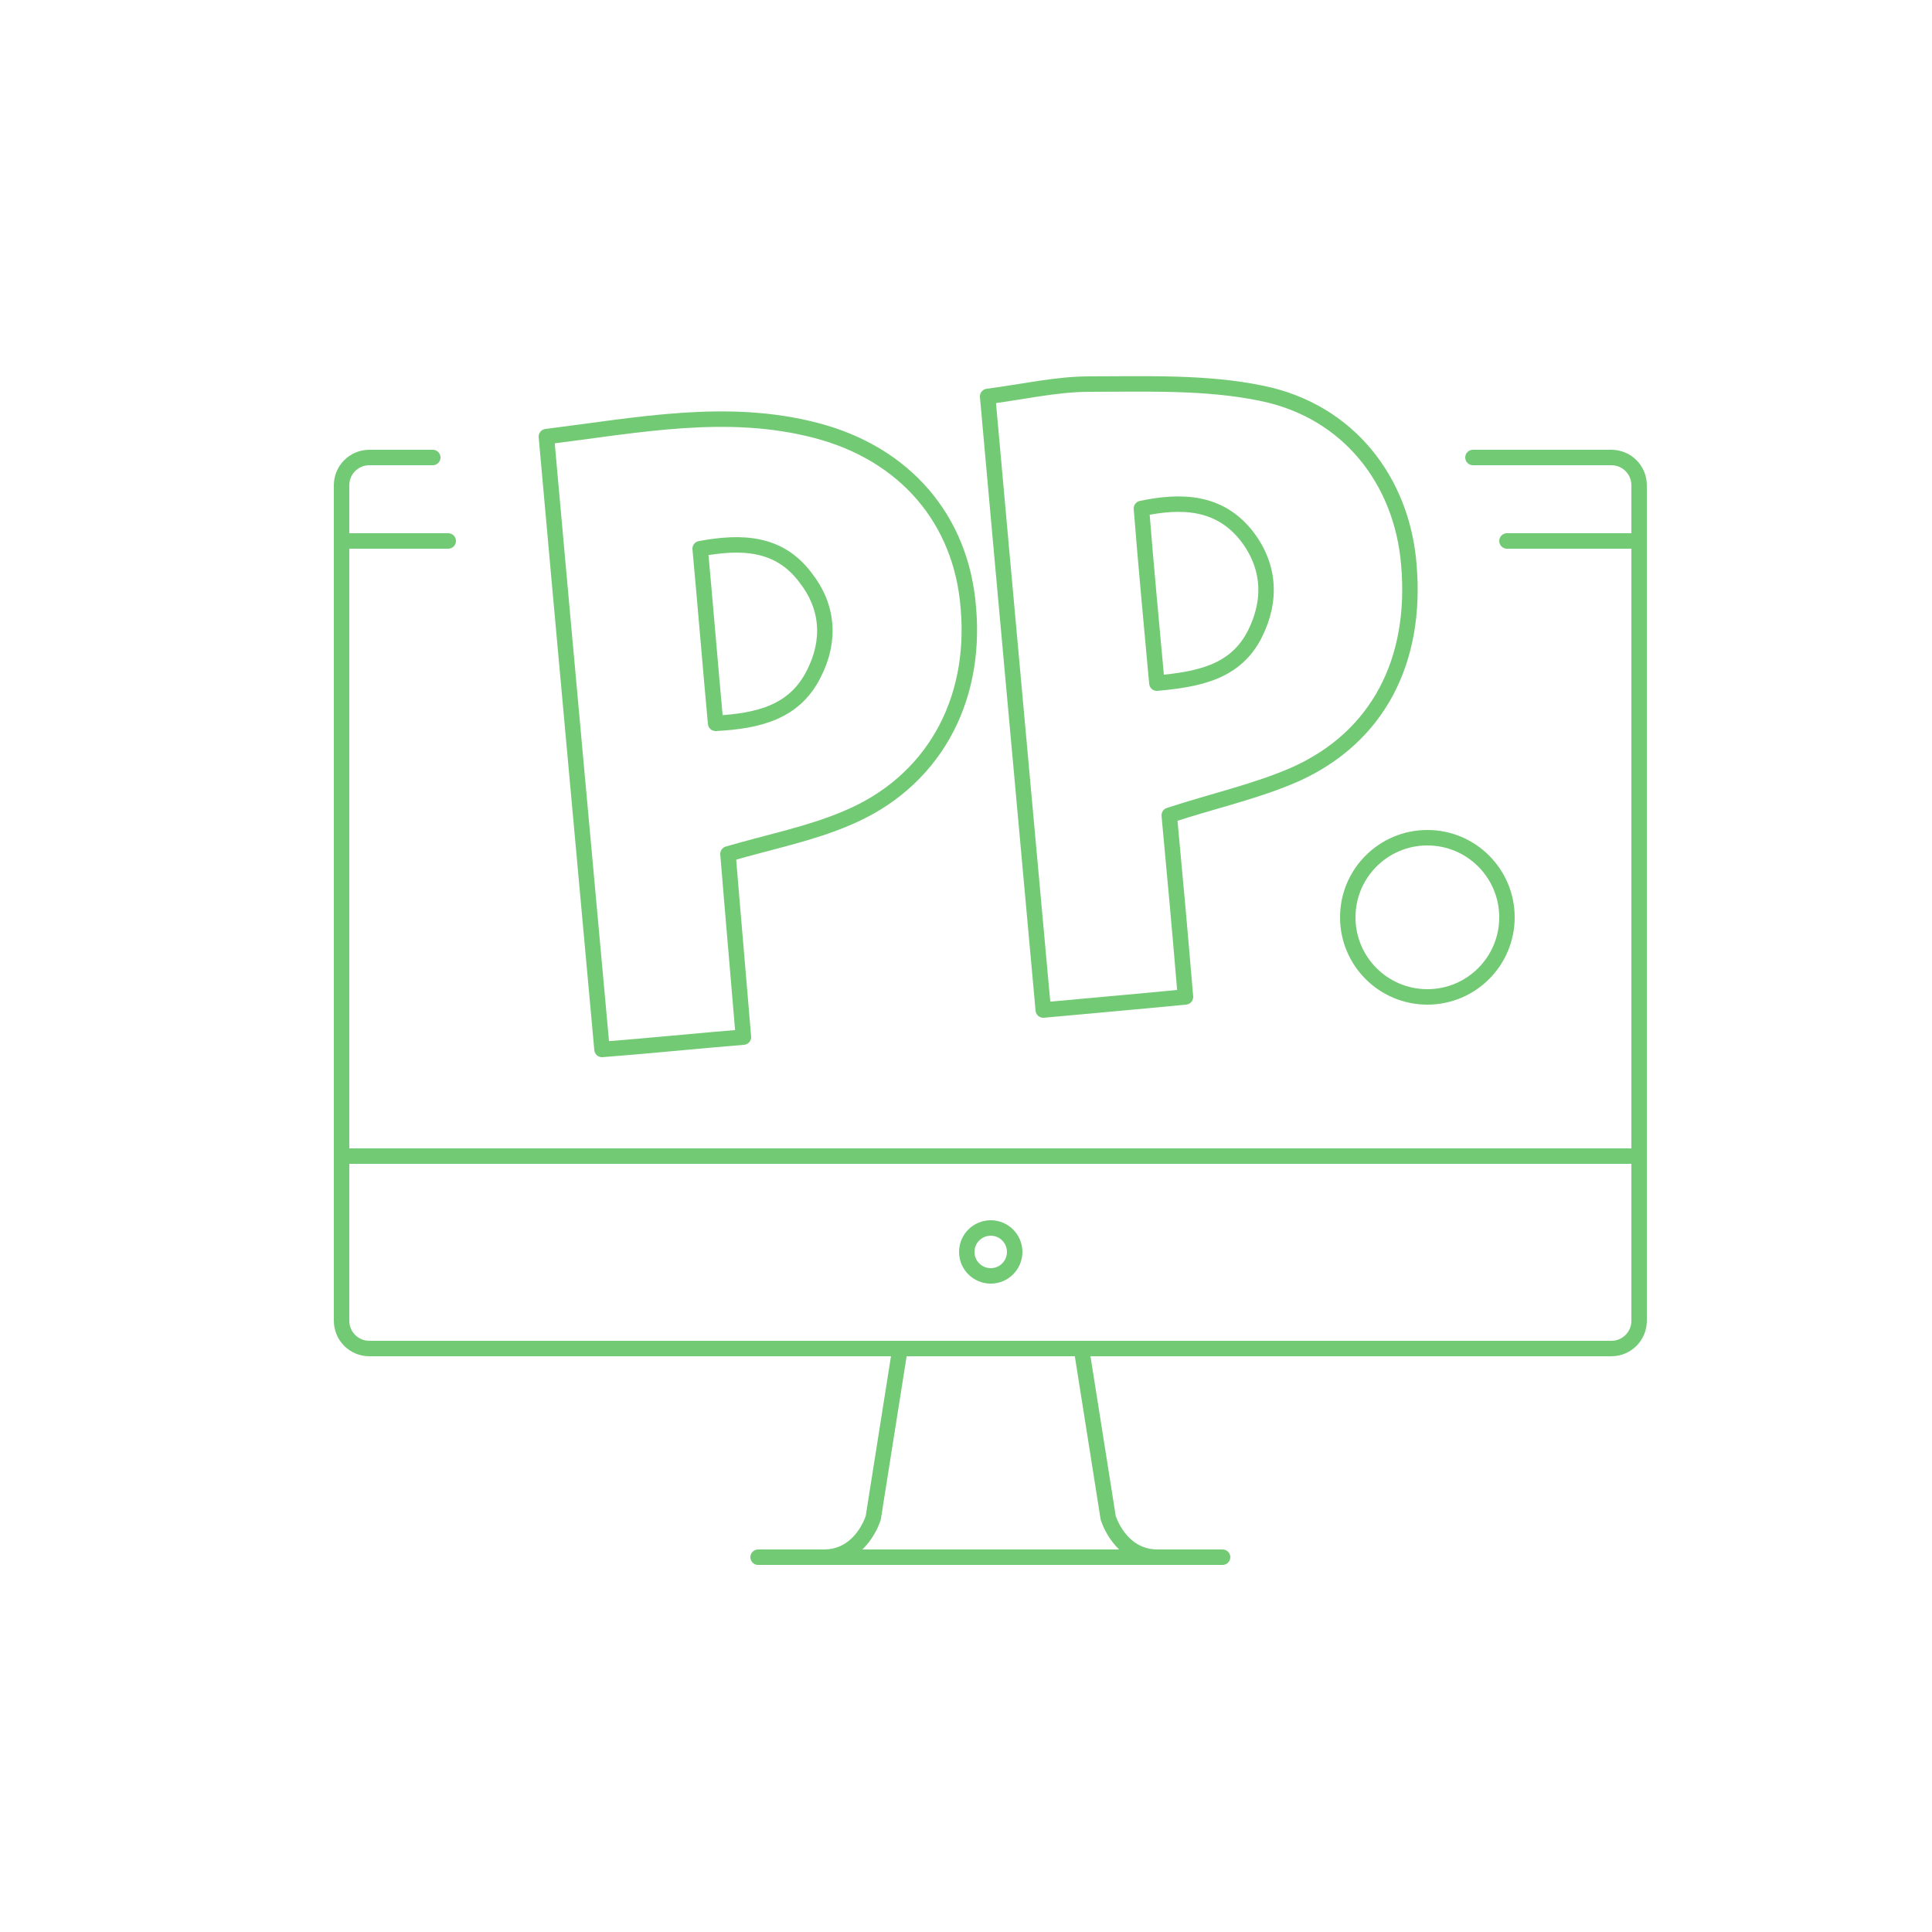 <svg id="Layer_1" xmlns="http://www.w3.org/2000/svg" viewBox="0 0 250 250"><style>.st0{fill:none;stroke:#73ca74;stroke-width:2;stroke-linejoin:round;stroke-miterlimit:10;stroke-linecap:round}</style><g id="XMLID_998_"><g id="XMLID_650_"><g id="XMLID_1188_"><g id="XMLID_1189_"><path id="XMLID_1198_" class="st0" d="M44.3 149.6H212"/><path id="XMLID_646_" class="st0" d="M190.6 59.2h17.9c2 0 3.6 1.6 3.6 3.6v108.1c0 2-1.6 3.6-3.6 3.6H47.8c-2 0-3.6-1.6-3.6-3.6V62.8c0-2 1.6-3.6 3.6-3.6H56"/><g id="XMLID_1191_"><path id="XMLID_1196_" class="st0" d="M98.1 201.5h60.1"/><g id="XMLID_1192_"><path id="XMLID_1194_" class="st0" d="M140 174.9l3.4 21.5s1.5 5.1 6.4 5.1"/><path id="XMLID_1193_" class="st0" d="M116.4 174.9l-3.4 21.5s-1.5 5.1-6.4 5.1"/></g></g><circle id="XMLID_1190_" class="st0" cx="128.2" cy="162" r="3.1"/></g></g><g id="XMLID_377_"><g id="XMLID_1340_"><path id="XMLID_1416_" class="st0" d="M70.7 56.5c12-1.5 23.4-3.8 34.9-.8s18.8 11.5 19.7 22.9c1.1 12.3-4.7 22.7-15.8 27.3-4.7 2-9.8 3-15.3 4.6.6 7.4 1.3 15.3 2 23.7-6.1.5-11.9 1.1-18.3 1.6-2.4-26.4-4.8-52.5-7.2-79.3zm21.9 37.1c5.5-.3 10.2-1.4 12.7-6.4 2.2-4.3 1.9-8.7-1.1-12.5-3.4-4.5-8.2-4.7-13.6-3.7.7 7.6 1.3 15 2 22.6z"/><path id="XMLID_1411_" class="st0" d="M151.3 105.5c.7 7.4 1.4 15.2 2.1 23.5-6.1.6-12 1.1-18.4 1.7-2.4-26.5-4.8-52.6-7.2-79.4 4.6-.6 8.9-1.6 13.2-1.6 7.4 0 15.1-.3 22.3 1.2 11.2 2.3 18.1 11.3 19 22.1 1.1 12.5-4 22.4-14.7 27.2-5 2.2-10.5 3.4-16.3 5.3zm-1.6-17.1c5.4-.5 10.2-1.4 12.7-6.4 2.2-4.4 1.9-8.9-1.2-12.8-3.5-4.3-8.3-4.5-13.5-3.4.6 7.6 1.3 14.9 2 22.6z"/></g><circle id="XMLID_376_" class="st0" cx="184.7" cy="118.7" r="10.3"/></g></g><path id="XMLID_1388_" class="st0" d="M195 70h17"/><path id="XMLID_1379_" class="st0" d="M45 70h13"/></g></svg>
